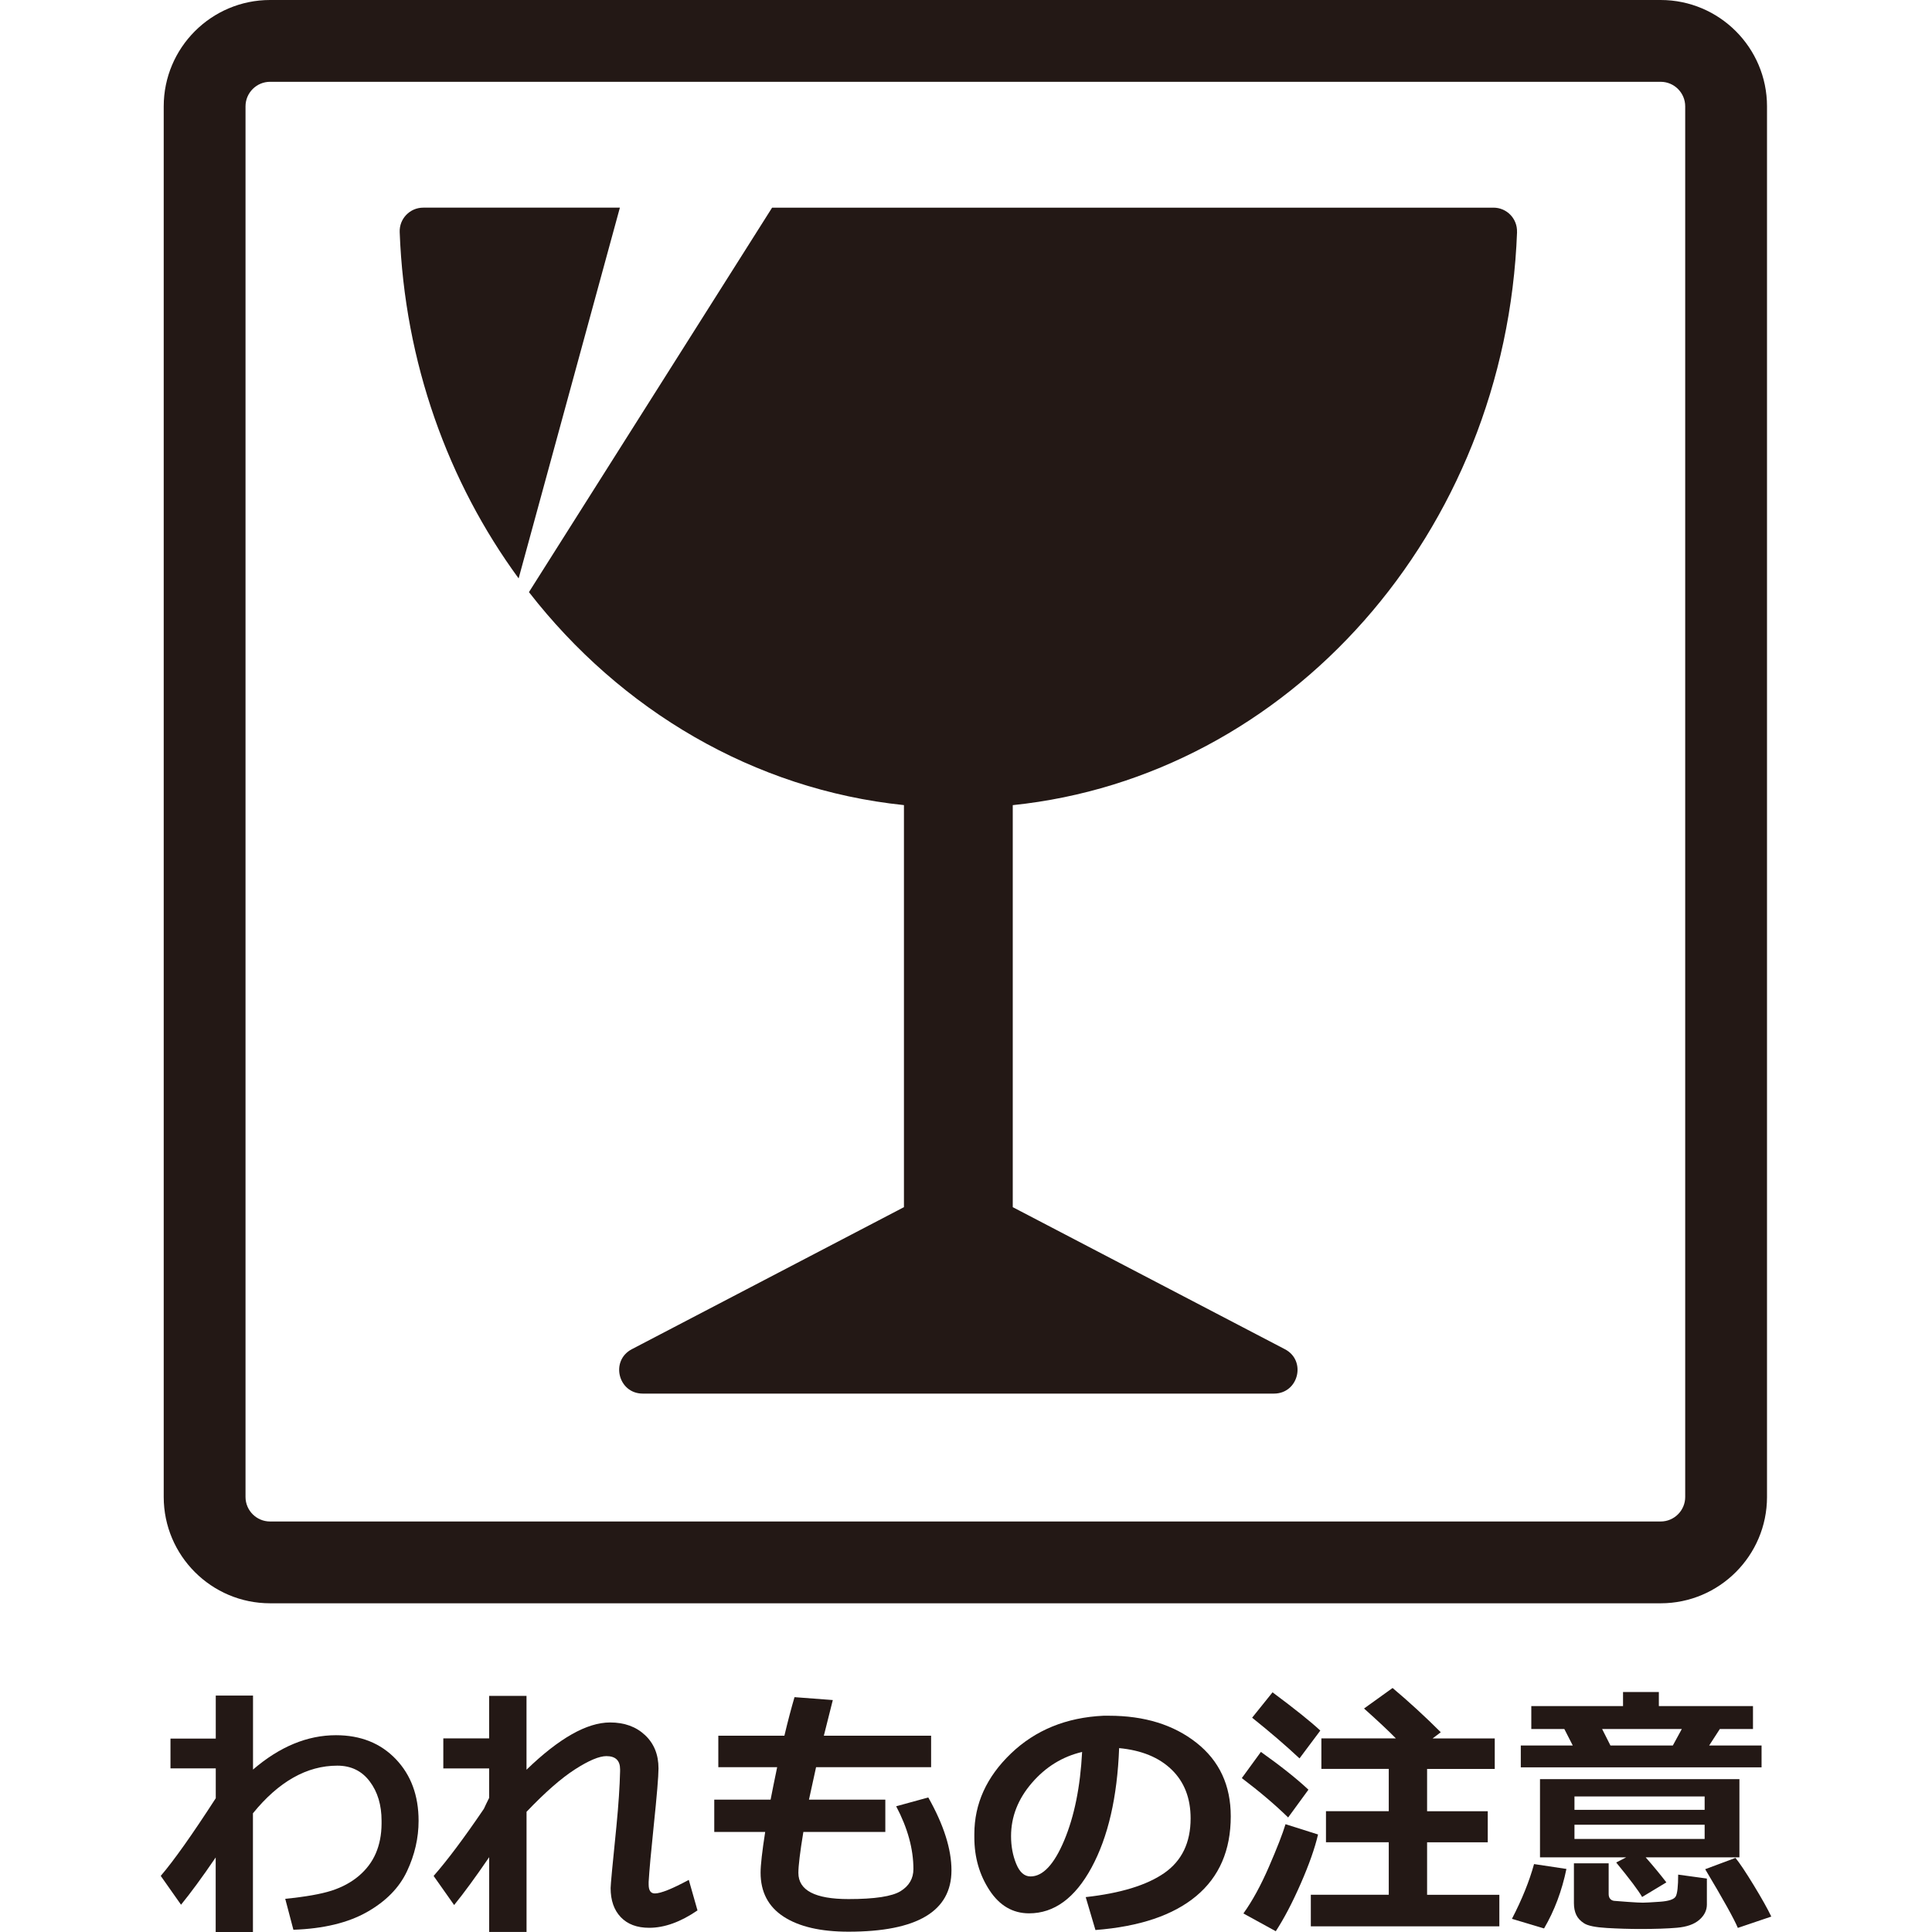 <?xml version="1.0" encoding="UTF-8"?>
<svg id="_レイヤー_1" data-name="レイヤー_1" xmlns="http://www.w3.org/2000/svg" width="500" height="500" viewBox="0 0 500 500">
  <defs>
    <style>
      .cls-1 {
        fill: #231815;
      }
    </style>
  </defs>
  <g>
    <path class="cls-1" d="M429.78,414.93H69.89c-15.18,0-27.52-12.35-27.52-27.52V27.52c0-15.18,12.35-27.52,27.52-27.52h359.89c15.18,0,27.52,12.35,27.52,27.52v359.89c0,15.18-12.35,27.52-27.52,27.52ZM69.89,21.17c-3.5,0-6.35,2.85-6.35,6.35v359.89c0,3.5,2.85,6.35,6.35,6.35h359.89c3.5,0,6.35-2.85,6.35-6.35V27.52c0-3.5-2.85-6.35-6.35-6.35H69.89Z"/>
    <g>
      <path class="cls-1" d="M109.53,53.74c-3.46,0-6.22,2.88-6.09,6.33,1.26,33.76,12.56,64.75,30.78,89.62l26.21-95.96h-50.89Z"/>
      <path class="cls-1" d="M392.6,60.07c.13-3.46-2.63-6.33-6.09-6.33h-186.69l-62.93,99.5c23.72,30.51,58.13,51.08,97.05,55.12v104.05l-70.42,36.76c-5.65,2.95-3.55,11.49,2.82,11.49h163.36c6.37,0,8.47-8.55,2.82-11.49l-70.42-36.76v-104.04c71.38-7.4,127.6-70.48,130.51-148.3Z"/>
    </g>
  </g>
  <g>
    <path class="cls-1" d="M55.84,480.68c-3.5,5.13-6.5,9.22-8.99,12.26l-5.25-7.46c3.38-3.95,8.13-10.65,14.24-20.1v-7.73h-11.72v-7.7h11.72v-11.14h9.64v19.15c6.9-5.93,14.06-8.89,21.46-8.89,6.38,0,11.54,2.06,15.48,6.17,3.94,4.11,5.91,9.44,5.91,15.98,0,4.45-1,8.81-3,13.06-2,4.26-5.45,7.78-10.36,10.56-4.91,2.78-11.25,4.31-19.04,4.58l-2.11-8.01c5.25-.52,9.24-1.23,11.99-2.11,2.75-.89,5.1-2.16,7.07-3.83,1.96-1.67,3.43-3.62,4.39-5.86.96-2.24,1.46-4.77,1.48-7.61v-.78c0-4.09-1.02-7.49-3.07-10.2-2.04-2.71-4.84-4.07-8.38-4.07-7.88,0-15.16,4.11-21.84,12.33v30.73h-9.64v-19.32Z"/>
    <path class="cls-1" d="M126.59,480.65c-3.54,5.18-6.56,9.3-9.06,12.37l-5.31-7.53c3.52-4,7.86-9.79,13.01-17.37.27-.61.73-1.56,1.36-2.83v-7.63h-11.86v-7.77h11.86v-11h9.67v19.11c8.43-8.15,15.64-12.23,21.63-12.23,3.7,0,6.72,1.09,9.04,3.27,2.33,2.18,3.49,5.05,3.49,8.62,0,2.02-.42,7.05-1.26,15.09-.68,6.52-1.11,11.28-1.29,14.27v.68c0,1.54.53,2.32,1.6,2.32,1.52,0,4.45-1.17,8.79-3.51l2.25,7.9c-4.38,3-8.55,4.5-12.5,4.5-3.16,0-5.61-.92-7.36-2.76-1.75-1.84-2.62-4.35-2.62-7.53,0-.84.5-6.17,1.5-15.98.55-5.63.86-10.38.95-14.24v-.51c0-2.27-1.18-3.41-3.54-3.41-1.86,0-4.57,1.14-8.12,3.42-3.55,2.28-7.74,5.94-12.55,10.99v31.1h-9.67v-19.35Z"/>
    <path class="cls-1" d="M229.13,474.11h-21.22c-.86,5.22-1.29,8.76-1.29,10.59,0,4.52,4.33,6.78,12.98,6.78,6.79,0,11.29-.69,13.49-2.06,2.2-1.37,3.3-3.28,3.3-5.71,0-5.2-1.49-10.62-4.46-16.25l8.31-2.28c4,7.09,6,13.38,6,18.87,0,10.58-8.88,15.87-26.64,15.87-7.2,0-12.79-1.29-16.78-3.88-3.99-2.59-5.98-6.39-5.98-11.41,0-1.95.4-5.46,1.19-10.53h-13.18v-8.35h14.58c.45-2.34,1.02-5.14,1.7-8.41h-15.23v-8.14h17.1c.93-3.91,1.81-7.23,2.62-9.98l9.91.75-2.32,9.23h27.76v8.14h-29.77l-1.84,8.41h19.76v8.35Z"/>
    <path class="cls-1" d="M283.5,499.49l-2.52-8.52c9.02-1,15.8-3.08,20.34-6.23,4.54-3.16,6.81-7.87,6.81-14.14,0-5.25-1.64-9.45-4.91-12.62-3.27-3.17-7.8-5.02-13.59-5.57-.48,12.72-2.86,23.02-7.14,30.92-4.28,7.89-9.67,11.84-16.16,11.84-4.22,0-7.64-1.99-10.25-5.98-2.61-3.99-3.92-8.54-3.92-13.68v-.85c0-7.86,3.16-14.81,9.49-20.87,6.32-6.05,14.3-9.31,23.93-9.76h1.4c9.2,0,16.75,2.33,22.67,7,5.92,4.67,8.87,11.01,8.87,19.03,0,8.79-2.98,15.67-8.94,20.64-5.96,4.97-14.65,7.9-26.08,8.79ZM280.06,453.4c-5.11,1.2-9.45,3.88-13.03,8.04-3.58,4.16-5.37,8.74-5.37,13.76,0,2.59.44,4.97,1.33,7.15.89,2.18,2.12,3.27,3.71,3.27,3.2,0,6.11-3.11,8.72-9.33,2.61-6.22,4.16-13.85,4.63-22.89Z"/>
    <path class="cls-1" d="M338.62,463.17l-5.25,7.19c-3.32-3.25-7.31-6.64-11.99-10.19l4.94-6.78c5.2,3.7,9.3,6.96,12.3,9.78ZM341.11,474.76c-.82,3.52-2.31,7.76-4.48,12.71-2.17,4.95-4.32,9.06-6.46,12.33l-8.38-4.6c2.29-3.18,4.5-7.21,6.61-12.08,2.11-4.87,3.54-8.54,4.29-11.02l8.41,2.66ZM341.69,447.88l-5.38,7.19c-3.59-3.36-7.68-6.87-12.26-10.53l5.28-6.57c5.86,4.36,9.98,7.67,12.37,9.91ZM388.02,498.54h-48.78v-8.18h20.17v-13.59h-16.25v-8.04h16.25v-10.94h-17.44v-7.9h19.28c-1.93-1.98-4.68-4.55-8.24-7.73l7.39-5.31c4.29,3.61,8.45,7.43,12.47,11.45l-2.11,1.6h16.08v7.9h-17.51v10.94h15.7v8.04h-15.7v13.59h18.7v8.18Z"/>
    <path class="cls-1" d="M405.39,483.68c-1.18,5.7-3.11,10.83-5.79,15.4l-8.31-2.49c2.59-5,4.5-9.72,5.72-14.17l8.38,1.26ZM407.03,451.73l-2.18-4.26h-8.55v-5.93h23.74v-3.65h9.27v3.65h24.36v5.93h-8.58l-2.76,4.26h13.56v5.66h-62.31v-5.66h13.46ZM431.25,487.16l-6.27,3.78c-.95-1.66-3.19-4.63-6.71-8.93l2.59-1.33h-22.31v-20.24h51.61v20.24h-24.26c2,2.27,3.78,4.43,5.35,6.47ZM441.74,492.88c0,1.52-.66,2.85-1.98,3.99-1.32,1.14-3.24,1.81-5.77,2.03-2.53.22-5.69.32-9.49.32-2.84,0-5.72-.09-8.65-.26-2.93-.17-4.88-.57-5.86-1.19-.98-.62-1.66-1.36-2.06-2.21-.4-.85-.6-1.86-.6-3.01v-10.32h8.99v7.94c0,.52.13.94.39,1.24.26.31.61.48,1.04.53.43.05,1.61.14,3.53.27,1.92.14,3.22.2,3.9.2.64,0,2.11-.08,4.41-.24,2.3-.16,3.67-.62,4.09-1.38.42-.76.63-2.64.63-5.64l7.43,1.02v6.71ZM407.47,468.39h33.69v-3.47h-33.69v3.47ZM441.16,472.24h-33.69v3.68h33.69v-3.68ZM414.63,447.47l2.15,4.26h16.15l2.32-4.26h-20.61ZM458.4,496.01l-8.65,2.93c-.95-2.29-3.77-7.36-8.45-15.19l7.84-2.93c1.09,1.34,2.67,3.71,4.74,7.1,2.07,3.4,3.58,6.09,4.53,8.09Z"/>
  </g>
</svg>